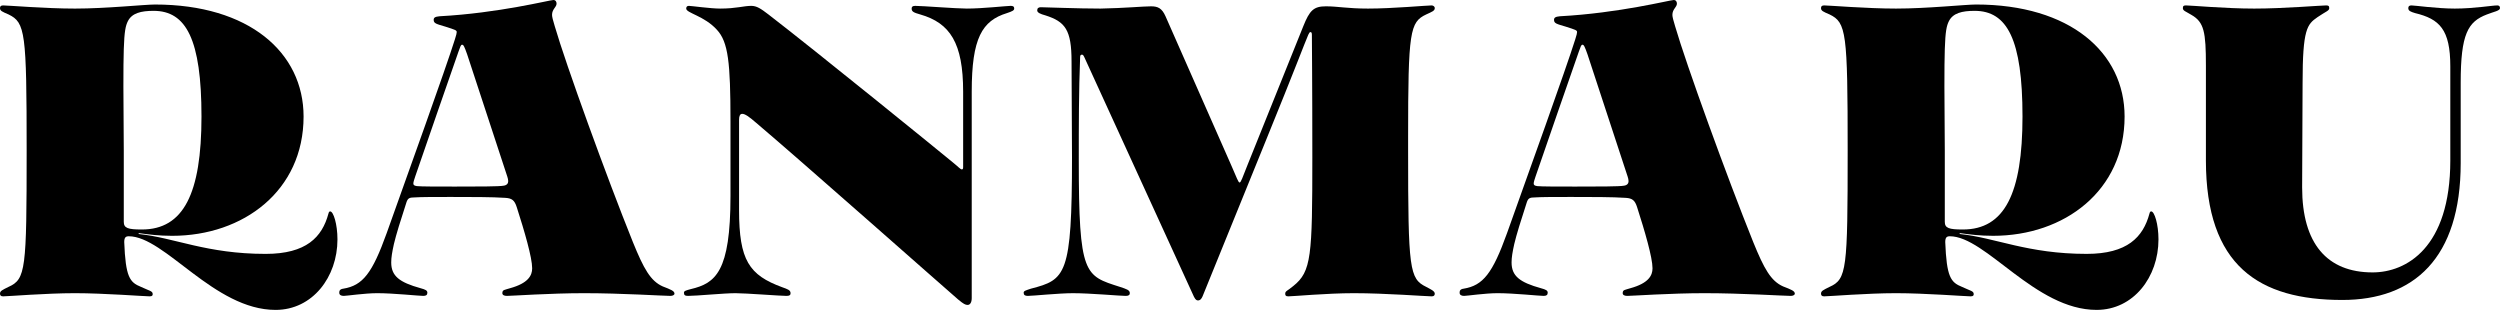 <?xml version="1.0" encoding="UTF-8"?>
<svg id="_レイヤー_2" data-name="レイヤー 2" xmlns="http://www.w3.org/2000/svg" viewBox="0 0 276.7 34.3">
  <defs>
    <style>
      .cls-1 {
        fill: #000;
        stroke-width: 0px;
      }
    </style>
  </defs>
  <g id="_レイヤー_1-2" data-name="レイヤー 1">
    <g>
      <path class="cls-1" d="M14.25,26.15c-.35,0-.5.15-.5.65.15,3.85.6,4.45,1.85,4.95.95.45,1.3.45,1.3.8,0,.15-.05.25-.35.25-.55,0-5.05-.35-8.25-.35s-7.4.35-7.95.35c-.25,0-.35-.1-.35-.3,0-.3.25-.4.95-.75,1.9-.85,2-1.9,2-15.05S2.8,2.5.95,1.6c-.7-.3-.95-.4-.95-.7,0-.2.1-.3.35-.3.55,0,4.7.35,7.95.35,3.45,0,7.7-.45,8.85-.45,10.4,0,16.45,5.3,16.45,12.4,0,8.2-6.65,13.2-14.55,13.2-1.5,0-2.6-.15-3.7-.3v.1c3.95.4,7.5,2.2,14.05,2.2,4.5,0,6.25-1.85,6.95-4.45.05-.2.1-.25.2-.25.35,0,.8,1.4.8,3.1,0,4.15-2.75,7.8-6.85,7.8-6.8,0-12.25-8.15-16.25-8.15ZM15.7,25.4c4.6,0,6.6-3.95,6.6-12.5s-1.7-11.7-5.3-11.7c-1.4,0-2.4.25-2.85,1.15-.5,1-.55,2.45-.45,14.35v7.85c0,.7.45.85,2,.85Z"/>
      <path class="cls-1" d="M37.55,32.4c0-.2.05-.4.45-.45,2.15-.35,3.2-1.7,4.8-6.15,2.3-6.45,6.55-18.25,7.55-21.45.15-.45.2-.7.2-.8,0-.2-.15-.25-1.25-.6-1-.3-1.3-.35-1.3-.75,0-.25.15-.35.65-.4,6.55-.35,12.2-1.8,12.6-1.8.25,0,.35.2.35.4,0,.4-.5.6-.5,1.25,0,.2.1.6.3,1.25,1.2,4.15,5.75,16.7,8.65,23.9,1.2,2.95,1.95,4.3,3.3,4.9.9.35,1.3.5,1.3.8,0,.15-.2.25-.45.25-.75,0-5.4-.3-9.55-.3-3.75,0-8,.3-8.55.3-.3,0-.5-.1-.5-.3,0-.4.25-.35.85-.55,2-.55,2.45-1.4,2.45-2.2,0-1.2-.85-4.1-1.7-6.75-.25-.8-.55-1-1.25-1.05-1.45-.1-3.9-.1-6.05-.1-1.75,0-3.3,0-4,.05-.6,0-.75.1-.9.5-.7,2.15-1.15,3.6-1.4,4.65-.2.9-.3,1.5-.3,2.05,0,1.5.9,2.2,3.25,2.85.55.15.75.25.75.5s-.15.35-.45.35c-.5,0-3.3-.3-5.1-.3-1.35,0-3.4.3-3.7.3s-.5-.1-.5-.35ZM46.15,20.6c.45.05,2.3.05,4.2.05,2.4,0,4.95,0,5.4-.1.35-.05.5-.25.5-.5,0-.15-.05-.35-.1-.5l-4.45-13.55c-.3-.85-.4-1.05-.55-1.05s-.2.2-.4.75c-1.55,4.4-3.15,9.1-4.8,13.85-.1.3-.2.6-.2.75s.05.25.4.3Z"/>
      <path class="cls-1" d="M106.05,33.15c-1.4-1.2-17.5-15.45-22.35-19.55-.8-.7-1.25-1-1.55-1-.25,0-.35.25-.35.65v10c0,5.55,1.1,7.2,4.8,8.55.55.2.9.3.9.65,0,.2-.1.3-.45.3-.7,0-4.5-.3-5.65-.3-1.25,0-4.3.3-5.25.3-.35,0-.45-.1-.45-.35,0-.2.2-.25.75-.4,2.75-.65,4.4-1.9,4.4-10.3v-8.3c0-6.5-.25-8.75-1.5-10.1-1.4-1.55-3.4-1.85-3.4-2.35,0-.2.1-.3.3-.3.25,0,2.4.3,3.45.3,1.8,0,2.6-.3,3.45-.3.6,0,1.05.3,1.9.95,5.2,4,19.3,15.45,20.5,16.45.5.4.75.7.9.7.1,0,.15-.05.15-.25v-8.35c0-5.4-1.45-7.6-4.75-8.55-.7-.2-.95-.3-.95-.65,0-.2.1-.3.4-.3.75,0,4.55.3,5.7.3,1.75,0,4.45-.3,4.85-.3.25,0,.4.05.4.3,0,.2-.2.3-.8.5-2.75.85-3.9,2.75-3.9,8.7v22.85c0,.5-.2.75-.45.75s-.45-.1-1.05-.6Z"/>
      <path class="cls-1" d="M151.4.95c2.75,0,6.5-.35,7.05-.35.15,0,.35.1.35.3,0,.3-.3.4-.95.7-1.8.85-2,1.85-2,13.55v1.55c0,13.15.15,14.15,2,15.05.45.25.95.45.95.75,0,.2-.1.3-.35.3-.6,0-5.1-.35-8.6-.35-3,0-6.7.35-7.25.35-.3,0-.35-.1-.35-.3,0-.3.25-.3.9-.85,2-1.6,2.1-3.3,2.1-14.25,0-8.55-.05-12.35-.05-13.55,0-.2-.05-.3-.15-.3s-.15.1-.25.3c-.45,1.05-1.35,3.5-4.65,11.6l-7.05,17.35c-.2.45-.4.45-.5.45s-.25,0-.45-.4l-12.15-26.55c-.1-.2-.15-.25-.25-.25s-.2.05-.2.25c-.15,3.8-.15,7.65-.15,11.45,0,12.75.65,12.75,4.55,14,.75.25,1.1.35,1.1.7,0,.2-.15.3-.45.3-.65,0-3.9-.3-5.85-.3-1.55,0-4.45.3-5,.3-.3,0-.45-.1-.45-.35,0-.2.2-.25.8-.45,3.85-1,4.55-1.45,4.55-14.55l-.05-10.6c0-3.5-.7-4.4-2.9-5.1-.55-.15-.9-.3-.9-.55s.15-.35.4-.35c.45,0,4.1.15,6.6.15,2.65-.05,4.75-.25,5.6-.25.75,0,1.2.2,1.6,1.1l7.3,16.55c.6,1.35.75,1.85.9,1.85s.3-.5.9-2l6.15-15.3c.7-1.75,1.15-2.2,2.5-2.2s2.35.25,4.65.25Z"/>
      <path class="cls-1" d="M161.55,32.4c0-.2.05-.4.45-.45,2.15-.35,3.2-1.7,4.8-6.15,2.3-6.45,6.55-18.25,7.55-21.45.15-.45.2-.7.2-.8,0-.2-.15-.25-1.25-.6-1-.3-1.3-.35-1.3-.75,0-.25.15-.35.65-.4,6.55-.35,12.2-1.8,12.6-1.8.25,0,.35.2.35.4,0,.4-.5.6-.5,1.25,0,.2.1.6.3,1.25,1.2,4.15,5.75,16.7,8.65,23.9,1.2,2.95,1.95,4.3,3.3,4.9.9.35,1.3.5,1.3.8,0,.15-.2.25-.45.25-.75,0-5.4-.3-9.55-.3-3.75,0-8,.3-8.55.3-.3,0-.5-.1-.5-.3,0-.4.25-.35.85-.55,2-.55,2.45-1.4,2.45-2.2,0-1.2-.85-4.1-1.7-6.75-.25-.8-.55-1-1.25-1.05-1.45-.1-3.9-.1-6.05-.1-1.75,0-3.3,0-4,.05-.6,0-.75.1-.9.5-.7,2.15-1.15,3.6-1.4,4.65-.2.9-.3,1.5-.3,2.05,0,1.5.9,2.2,3.25,2.85.55.15.75.25.75.5s-.15.35-.45.35c-.5,0-3.3-.3-5.1-.3-1.35,0-3.4.3-3.7.3s-.5-.1-.5-.35ZM170.15,20.6c.45.05,2.3.05,4.2.05,2.4,0,4.95,0,5.4-.1.35-.05.5-.25.5-.5,0-.15-.05-.35-.1-.5l-4.45-13.55c-.3-.85-.4-1.05-.55-1.05s-.2.2-.4.75c-1.55,4.4-3.15,9.1-4.8,13.85-.1.3-.2.6-.2.75s.05.25.4.3Z"/>
      <path class="cls-1" d="M215.8,26.15c-.35,0-.5.15-.5.65.15,3.85.6,4.45,1.85,4.95.95.45,1.3.45,1.3.8,0,.15-.05.25-.35.25-.55,0-5.05-.35-8.25-.35s-7.4.35-7.95.35c-.25,0-.35-.1-.35-.3,0-.3.25-.4.95-.75,1.9-.85,2-1.9,2-15.05s-.15-14.2-2-15.1c-.7-.3-.95-.4-.95-.7,0-.2.1-.3.35-.3.55,0,4.7.35,7.95.35,3.45,0,7.7-.45,8.85-.45,10.4,0,16.45,5.3,16.45,12.4,0,8.2-6.65,13.2-14.55,13.2-1.5,0-2.6-.15-3.7-.3v.1c3.95.4,7.5,2.2,14.05,2.2,4.5,0,6.25-1.85,6.95-4.45.05-.2.1-.25.2-.25.35,0,.8,1.4.8,3.1,0,4.15-2.75,7.8-6.85,7.8-6.8,0-12.25-8.15-16.25-8.15ZM217.25,25.4c4.6,0,6.6-3.95,6.6-12.5s-1.7-11.7-5.3-11.7c-1.4,0-2.4.25-2.85,1.15-.5,1-.55,2.45-.45,14.35v7.85c0,.7.45.85,2,.85Z"/>
      <path class="cls-1" d="M244.15,17.75V7.25c0-3.7-.2-4.8-1.6-5.6-.65-.4-.95-.45-.95-.75,0-.25.1-.3.35-.3.55,0,4.35.35,7.55.35s7.4-.35,7.95-.35c.25,0,.35.05.35.3,0,.3-.35.35-1.3,1-1.15.8-1.65,1.3-1.65,7.3l-.05,11.55c0,6.2,2.75,9.4,7.8,9.4,3.7,0,8.6-2.7,8.6-12.4V7.35c0-4.1-1.2-5.25-3.9-5.9-.5-.15-.75-.25-.75-.55,0-.2.1-.3.35-.3.4,0,2.8.35,4.8.35,2.1,0,4.15-.35,4.7-.35.2,0,.3.1.3.3,0,.3-.7.4-1.45.7-2.1.8-2.9,2.15-2.9,7.55v8.9c0,10.55-5.2,15.15-13.1,15.15-9.2,0-15.1-3.75-15.1-15.45Z"/>
    </g>
  </g>
</svg>